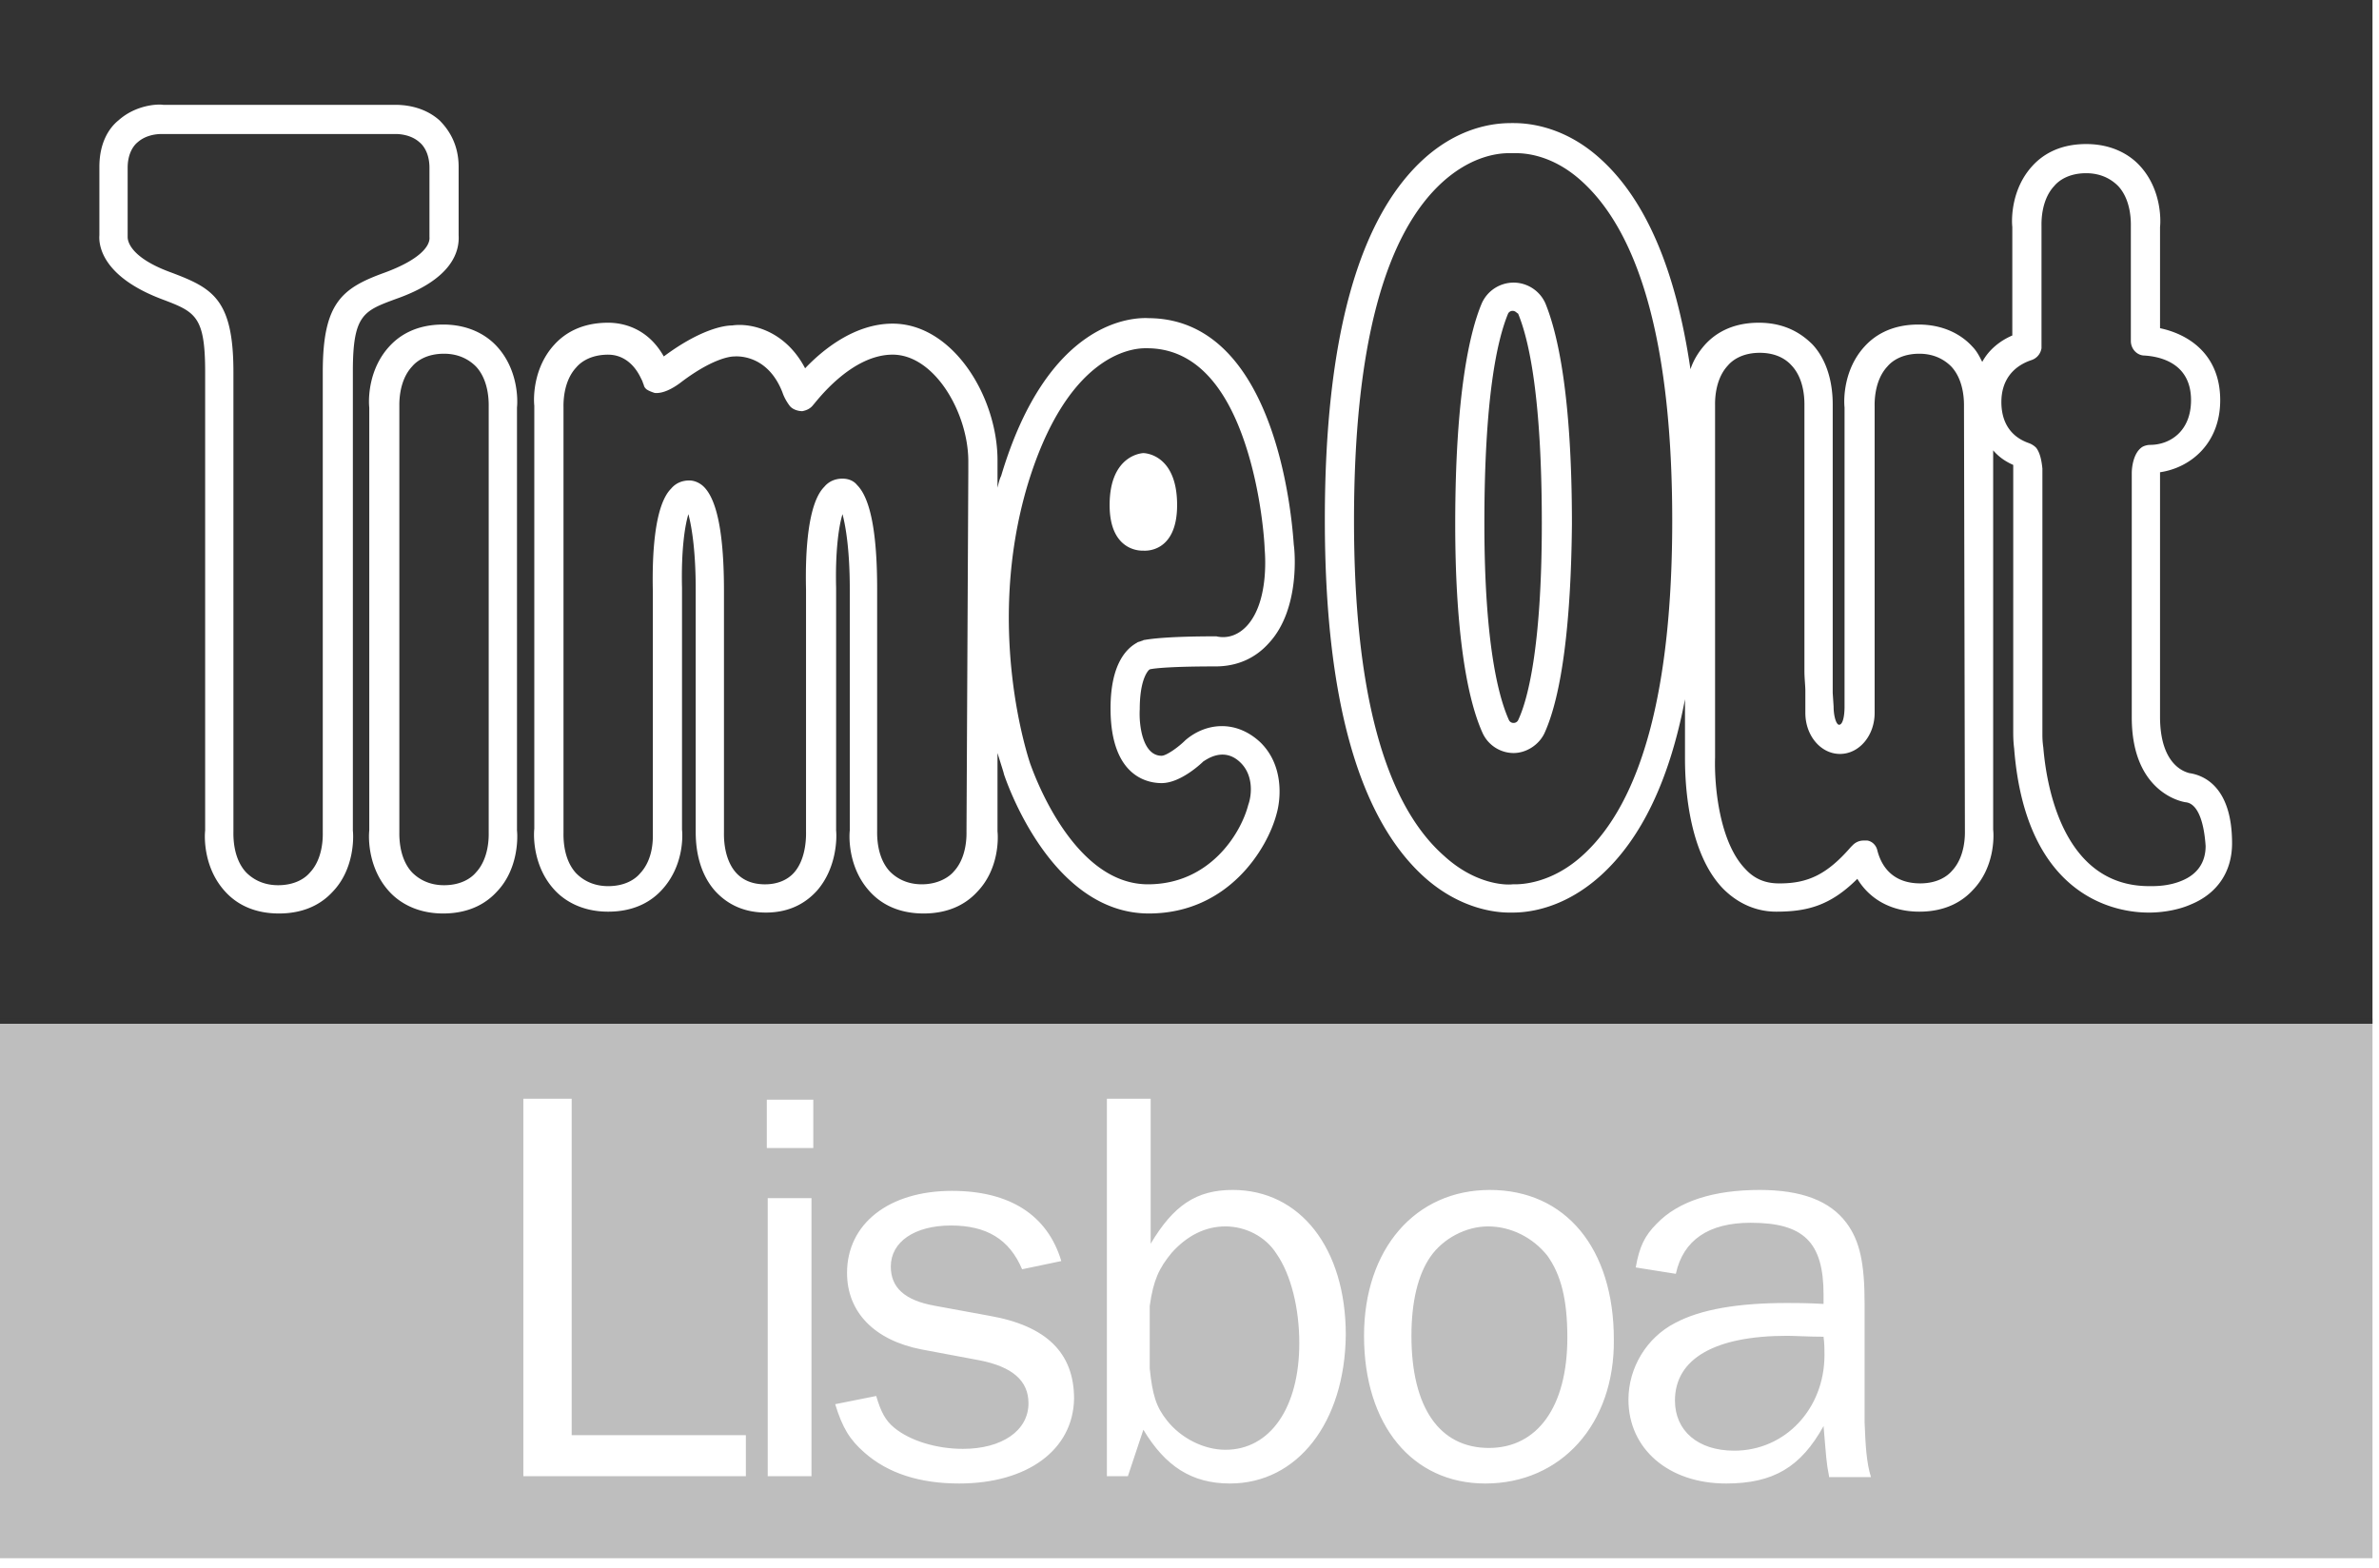 <svg width="179" height="118" xmlns="http://www.w3.org/2000/svg"><g fill="#333"><path d="M0 0v77.043h178.51V0H0zm25.04 67.095c-.685.755-1.92 1.647-4.047 1.647s-3.362-.892-4.048-1.647c-1.578-1.715-1.578-3.979-1.509-4.596V27.99c0-4.254-.755-4.528-3.293-5.489-4.322-1.646-4.734-3.91-4.665-4.802v-5.145c0-1.853.755-2.95 1.44-3.5 1.304-1.165 2.95-1.234 3.362-1.165h17.426c.411 0 2.058 0 3.361 1.166.618.617 1.441 1.715 1.441 3.499V17.7c.069 1.166-.411 3.293-4.734 4.802-2.4.892-3.224 1.167-3.224 5.42V62.5c.069.617.069 2.95-1.51 4.596zm12.35 0c-.687.755-1.921 1.647-4.048 1.647-2.058 0-3.362-.892-4.048-1.647-1.578-1.715-1.578-3.979-1.51-4.596V30.666c-.068-.617-.068-2.881 1.51-4.596.686-.755 1.921-1.647 4.048-1.647 2.058 0 3.361.892 4.048 1.647 1.577 1.715 1.577 3.979 1.509 4.596V62.5c.068.617.068 2.95-1.51 4.596zm50.012-10.222c.343 0 1.235-.617 1.784-1.166 1.51-1.304 3.773-1.578 5.626.137 1.783 1.715 1.578 4.254 1.235 5.42-.687 2.607-3.637 7.478-9.605 7.478-7.41 0-10.771-10.085-10.908-10.497 0-.068-.206-.686-.48-1.578v5.9c.068.618.068 2.882-1.51 4.528-.686.755-1.92 1.647-4.047 1.647s-3.362-.892-4.048-1.647c-1.578-1.715-1.578-3.979-1.51-4.596v-18.18c0-2.745-.274-4.597-.548-5.626-.275.892-.55 2.744-.48 5.557v18.249c.068.686 0 2.881-1.441 4.528-.686.754-1.853 1.646-3.842 1.646-1.99 0-3.156-.892-3.842-1.646-1.44-1.647-1.44-3.842-1.44-4.528v-18.18c0-2.745-.275-4.597-.55-5.626-.274.892-.548 2.744-.48 5.557v18.18c.069.618.069 2.813-1.509 4.528-.686.755-1.921 1.647-4.048 1.647-2.058 0-3.361-.892-4.047-1.647-1.578-1.715-1.578-3.979-1.51-4.596V30.529c-.068-.617-.068-2.881 1.51-4.596.686-.755 1.92-1.647 4.047-1.647 1.03 0 2.95.343 4.185 2.538 2.676-1.99 4.46-2.332 5.146-2.332 1.372-.206 3.979.343 5.488 3.224 1.303-1.372 3.705-3.361 6.586-3.361 4.46 0 7.82 5.35 7.89 10.153v2.195c.068-.274.137-.617.274-.891 3.499-11.732 9.879-11.938 11.114-11.869 10.016.069 10.84 16.397 10.908 17.083.069.411.48 4.802-1.852 7.34-1.03 1.167-2.401 1.784-4.048 1.784-3.293 0-4.528.137-4.87.206-.07 0-.138.068-.138.068-.137.138-.686.824-.686 2.95-.069 1.167.206 3.5 1.646 3.5zm77.455 11.183c-1.235.549-2.607.617-3.087.617h-.137c-2.127 0-9.193-.892-10.085-12.349-.069-.548-.069-1.029-.069-1.234V34.988c-.617-.274-1.098-.617-1.51-1.097v28.54c.07.617.07 2.88-1.509 4.527-.686.755-1.92 1.647-4.047 1.647-2.058 0-3.705-.892-4.665-2.47-2.058 2.058-3.842 2.47-6.106 2.47-1.51 0-2.882-.618-3.98-1.715-2.88-2.95-2.88-8.782-2.88-9.88v-4.39c-1.167 6.106-3.294 10.496-6.312 13.24-2.95 2.676-5.763 2.813-6.655 2.813h-.274c-1.03 0-3.705-.274-6.38-2.675-4.94-4.46-7.478-13.447-7.478-26.893 0-13.653 2.538-22.777 7.546-27.236 2.95-2.607 5.763-2.607 6.586-2.607.686 0 3.636 0 6.586 2.675 3.43 3.087 5.694 8.37 6.792 15.848.206-.618.549-1.235 1.098-1.852.686-.755 1.92-1.647 4.047-1.647 2.059 0 3.293.892 4.048 1.647 1.578 1.715 1.51 4.184 1.51 4.665V52.14l.068 1.029c0 .754.206 1.372.412 1.372.274 0 .411-.618.411-1.372V30.667c-.068-.618-.068-2.882 1.51-4.597.686-.755 1.92-1.647 4.047-1.647 2.058 0 3.362.892 4.048 1.647.343.343.549.754.755 1.166.48-.892 1.303-1.578 2.263-1.99v-8.163c-.068-.618-.068-2.882 1.51-4.597.686-.755 1.92-1.646 4.047-1.646 2.059 0 3.362.891 4.048 1.646 1.578 1.715 1.578 3.98 1.51 4.597v7.615c2.263.48 4.527 2.058 4.527 5.42 0 3.224-2.195 5.076-4.528 5.42v18.385c0 3.774 1.99 4.185 2.196 4.254.96.137 3.224.892 3.224 5.282 0 2.127-1.097 3.774-3.087 4.597zm-45.828-54.404c-2.401-2.195-4.665-2.126-5.077-2.126h-.411c-.824 0-2.744.205-4.871 2.058-4.528 3.979-6.792 12.623-6.792 25.59 0 12.76 2.264 21.267 6.792 25.246 2.332 2.127 4.596 2.195 5.145 2.127h.137c.412 0 2.745 0 5.146-2.196 4.459-4.048 6.723-12.554 6.723-25.178 0-12.897-2.333-21.473-6.792-25.52zm-2.813 41.506c-.411.892-1.372 1.51-2.332 1.51a2.577 2.577 0 0 1-2.333-1.51c-1.303-2.881-2.058-8.301-2.058-15.71 0-9.81 1.098-14.476 1.99-16.603a2.624 2.624 0 0 1 2.4-1.578c1.03 0 1.99.618 2.402 1.578.892 2.196 1.99 6.792 1.99 16.603-.07 7.409-.755 12.829-2.059 15.71zm31.558-24.492l.069 31.833c0 .206.069 1.92-.96 3.018-.343.412-1.098.96-2.402.96-1.715 0-2.812-.891-3.224-2.469-.069-.343-.343-.686-.755-.755h-.274c-.343 0-.618.138-.823.344l-.138.137c-1.783 2.058-3.224 2.744-5.35 2.744h-.07c-1.028 0-1.852-.343-2.538-1.098-1.92-1.99-2.332-6.174-2.264-8.37V30.53c0-.207-.068-1.922.96-3.02.344-.411 1.098-.96 2.402-.96 1.029 0 1.852.343 2.401.96 1.03 1.098.96 2.813.96 3.088v19.895c0 .549.07 1.098.07 1.51v1.646c0 1.715 1.165 3.087 2.606 3.087 1.44 0 2.607-1.372 2.607-3.087V30.598c0-.206-.068-1.921.96-3.019.344-.412 1.098-.96 2.402-.96 1.235 0 1.99.548 2.401.96 1.029 1.098.96 2.813.96 3.087zm16.671 29.706c.824.069 1.372 1.235 1.51 3.293 0 1.235-.618 2.127-1.784 2.607-.96.412-1.99.412-2.264.412h-.206c-6.654 0-7.752-7.958-7.958-10.428-.069-.48-.069-.823-.069-.96V35.262c-.068-.686-.205-1.235-.48-1.578a1.494 1.494 0 0 0-.549-.343c-1.372-.48-2.058-1.578-2.058-3.087 0-1.578.823-2.676 2.264-3.156.412-.137.686-.48.755-.892v-9.193c0-.206-.069-1.921.96-3.019.343-.411 1.098-.96 2.401-.96 1.235 0 1.99.549 2.402.96 1.029 1.098.96 2.813.96 3.088v8.575c0 .618.48 1.098 1.03 1.098 1.028.068 3.498.48 3.498 3.361 0 2.333-1.578 3.362-3.087 3.362a1.31 1.31 0 0 0-.55.137c-.685.412-.822 1.51-.822 1.99v18.386c0 5.488 3.567 6.311 4.047 6.38zM72.858 35.47l-.137 27.098c0 .206.069 1.921-.96 3.019-.344.412-1.167.96-2.402.96s-1.99-.548-2.4-.96c-1.03-1.098-.961-2.813-.961-3.087V44.32c0-4.117-.48-6.792-1.51-7.821-.274-.343-.686-.48-1.097-.48-.55 0-1.03.205-1.372.617-1.235 1.235-1.441 4.87-1.372 7.752v18.18c0 .206.068 1.99-.892 3.088-.48.548-1.235.892-2.196.892-.892 0-1.646-.275-2.195-.892-.96-1.098-.892-2.813-.892-3.019v-18.18c0-4.116-.48-6.792-1.51-7.821-.274-.275-.685-.48-1.097-.48-.549 0-1.029.205-1.372.617-1.235 1.235-1.44 4.871-1.372 7.752v18.181c0 .343.069 1.92-.96 3.018-.344.412-1.098.96-2.402.96-1.235 0-1.99-.548-2.4-.96-1.03-1.097-.961-2.813-.961-3.087v-31.97c0-.206-.069-1.92.96-3.018.343-.412 1.098-.96 2.401-.96 1.03 0 1.921.617 2.47 1.783l.069.137c.068.137.068.206.137.343a.52.52 0 0 0 .137.275l.069.068c.206.137.411.206.617.275.618.068 1.372-.343 1.921-.755 2.333-1.784 3.705-1.99 4.048-1.99.068 0 2.47-.274 3.636 2.676.137.412.343.755.549 1.03.205.273.617.41.96.41.343-.068.618-.205.823-.48.206-.205 2.813-3.773 5.969-3.773s5.694 4.39 5.694 8.027v.754zM32.313 17.837c.068.686-.755 1.715-3.362 2.676-3.224 1.166-4.665 2.264-4.665 7.478v34.645c0 .206.069 1.921-.96 3.019-.343.411-1.098.96-2.402.96-1.234 0-1.99-.549-2.4-.96-1.03-1.098-.961-2.813-.961-3.088V27.991c0-5.489-1.578-6.312-4.665-7.478-3.225-1.166-3.293-2.47-3.293-2.676v-5.214c0-1.029.411-1.646.754-1.92.618-.55 1.441-.618 1.784-.618h17.631c.138 0 1.098 0 1.784.617.343.275.755.892.755 1.921v5.214zM93.85 47.063c1.715-1.921 1.304-5.694 1.304-5.763 0-.274-.206-4.185-1.51-8.027-1.578-4.665-4.047-7.066-7.34-7.066h-.138c-1.097 0-5.9.549-8.85 10.29-3.224 10.84.069 20.582.206 20.994.069.137 3.019 9.056 8.85 9.056 4.665 0 6.998-3.842 7.547-5.97.274-.754.411-2.263-.618-3.224-1.303-1.234-2.675-.068-2.744-.068 0 0-1.646 1.646-3.156 1.646-.892 0-3.842-.343-3.842-5.625 0-3.568 1.373-4.597 1.99-4.94.069-.068.206-.068.343-.137.069 0 .137-.069.206-.069.411-.068 1.646-.274 5.42-.274.891.206 1.715-.137 2.332-.823zm-7.82-5.626s-2.54.206-2.54-3.43c0-3.842 2.54-3.91 2.54-3.91s2.538 0 2.538 3.91c0 3.705-2.539 3.43-2.539 3.43zm27.784-18.043c.206 0 .275.137.412.206.823 1.99 1.783 6.312 1.783 15.78 0 9.467-1.097 13.377-1.783 14.818a.377.377 0 0 1-.343.205.377.377 0 0 1-.343-.205c-.686-1.51-1.853-5.351-1.853-14.819 0-9.467.96-13.79 1.784-15.779a.377.377 0 0 1 .343-.206zm-77.043 7.272v31.97c0 .206.069 1.921-.96 3.019-.343.411-1.098.96-2.402.96-1.234 0-1.99-.549-2.4-.96-1.03-1.098-.961-2.813-.961-3.088v-31.97c0-.205-.069-1.92.96-3.018.343-.412 1.098-.96 2.401-.96 1.235 0 1.99.548 2.402.96 1.029 1.098.96 2.813.96 3.087z"/><path d="M178.51 76.65H0v40.614h178.51V76.65zM56.118 111.09h-16.74V82.686h3.636v25.315H56.12v3.087zm4.94 0h-3.294V90.164h3.293v20.924zm.136-24.699h-3.498v-3.636h3.498v3.636zm10.977 25.247c-2.95 0-5.351-.755-7.135-2.333-1.097-.96-1.646-1.852-2.195-3.636l3.087-.617c.343 1.166.686 1.852 1.372 2.401 1.166.96 3.156 1.578 5.146 1.578 2.95 0 4.939-1.372 4.939-3.43 0-1.715-1.235-2.744-3.636-3.225l-4.39-.823c-3.568-.686-5.626-2.813-5.626-5.763 0-3.704 3.156-6.174 7.89-6.174 4.39 0 7.203 1.852 8.232 5.282l-2.95.618c-.96-2.264-2.676-3.293-5.351-3.293-2.745 0-4.528 1.235-4.528 3.087 0 1.578 1.029 2.538 3.293 2.95l4.116.755c4.322.754 6.38 2.812 6.38 6.243-.068 3.842-3.499 6.38-8.644 6.38zm20.376 0c-2.882 0-4.871-1.304-6.518-4.048l-1.166 3.5h-1.578V82.686h3.293v10.908c1.715-2.881 3.43-4.048 6.174-4.048 5.077 0 8.507 4.39 8.507 10.908-.068 6.586-3.636 11.183-8.712 11.183zm19.209 0c-5.488 0-9.124-4.39-9.124-11.114 0-6.517 3.841-10.977 9.467-10.977 5.694 0 9.33 4.39 9.33 11.251.069 6.38-3.979 10.84-9.673 10.84zm25.864-.549c-.206-1.029-.206-1.372-.412-3.773-1.715 3.087-3.773 4.322-7.34 4.322-4.322 0-7.341-2.607-7.341-6.312 0-2.4 1.372-4.665 3.499-5.762 1.92-1.03 4.733-1.51 8.438-1.51.755 0 1.372 0 2.744.069v-.686c0-3.98-1.509-5.42-5.488-5.42-3.156 0-5.077 1.304-5.626 3.842l-3.018-.48c.274-1.578.686-2.402 1.578-3.293 1.646-1.715 4.322-2.539 7.752-2.539 3.156 0 5.283.824 6.517 2.47 1.03 1.372 1.373 3.087 1.373 6.106v8.918c.068 1.716.137 3.019.48 4.117h-3.156v-.069zm-3.156-10.565c-5.42 0-8.438 1.715-8.438 4.87 0 2.265 1.715 3.774 4.459 3.774 3.842 0 6.792-3.156 6.792-7.203 0-.412 0-.824-.069-1.372-1.097 0-2.195-.069-2.744-.069zm-42.26-8.233c1.509 0 3.018.755 3.842 2.059 1.097 1.577 1.715 4.116 1.715 6.723 0 4.87-2.196 8.027-5.557 8.027-1.647 0-3.362-.892-4.391-2.196-.823-1.029-1.098-1.92-1.304-3.91V98.26c.275-1.92.687-2.813 1.647-3.979 1.166-1.304 2.538-1.99 4.048-1.99zm19.758 0c1.715 0 3.361.824 4.46 2.196 1.028 1.44 1.508 3.293 1.508 6.174 0 5.214-2.264 8.301-5.9 8.301-3.704 0-5.831-3.018-5.831-8.438 0-2.538.48-4.597 1.44-5.969.961-1.372 2.676-2.264 4.323-2.264z" fill-opacity=".32"/></g></svg>